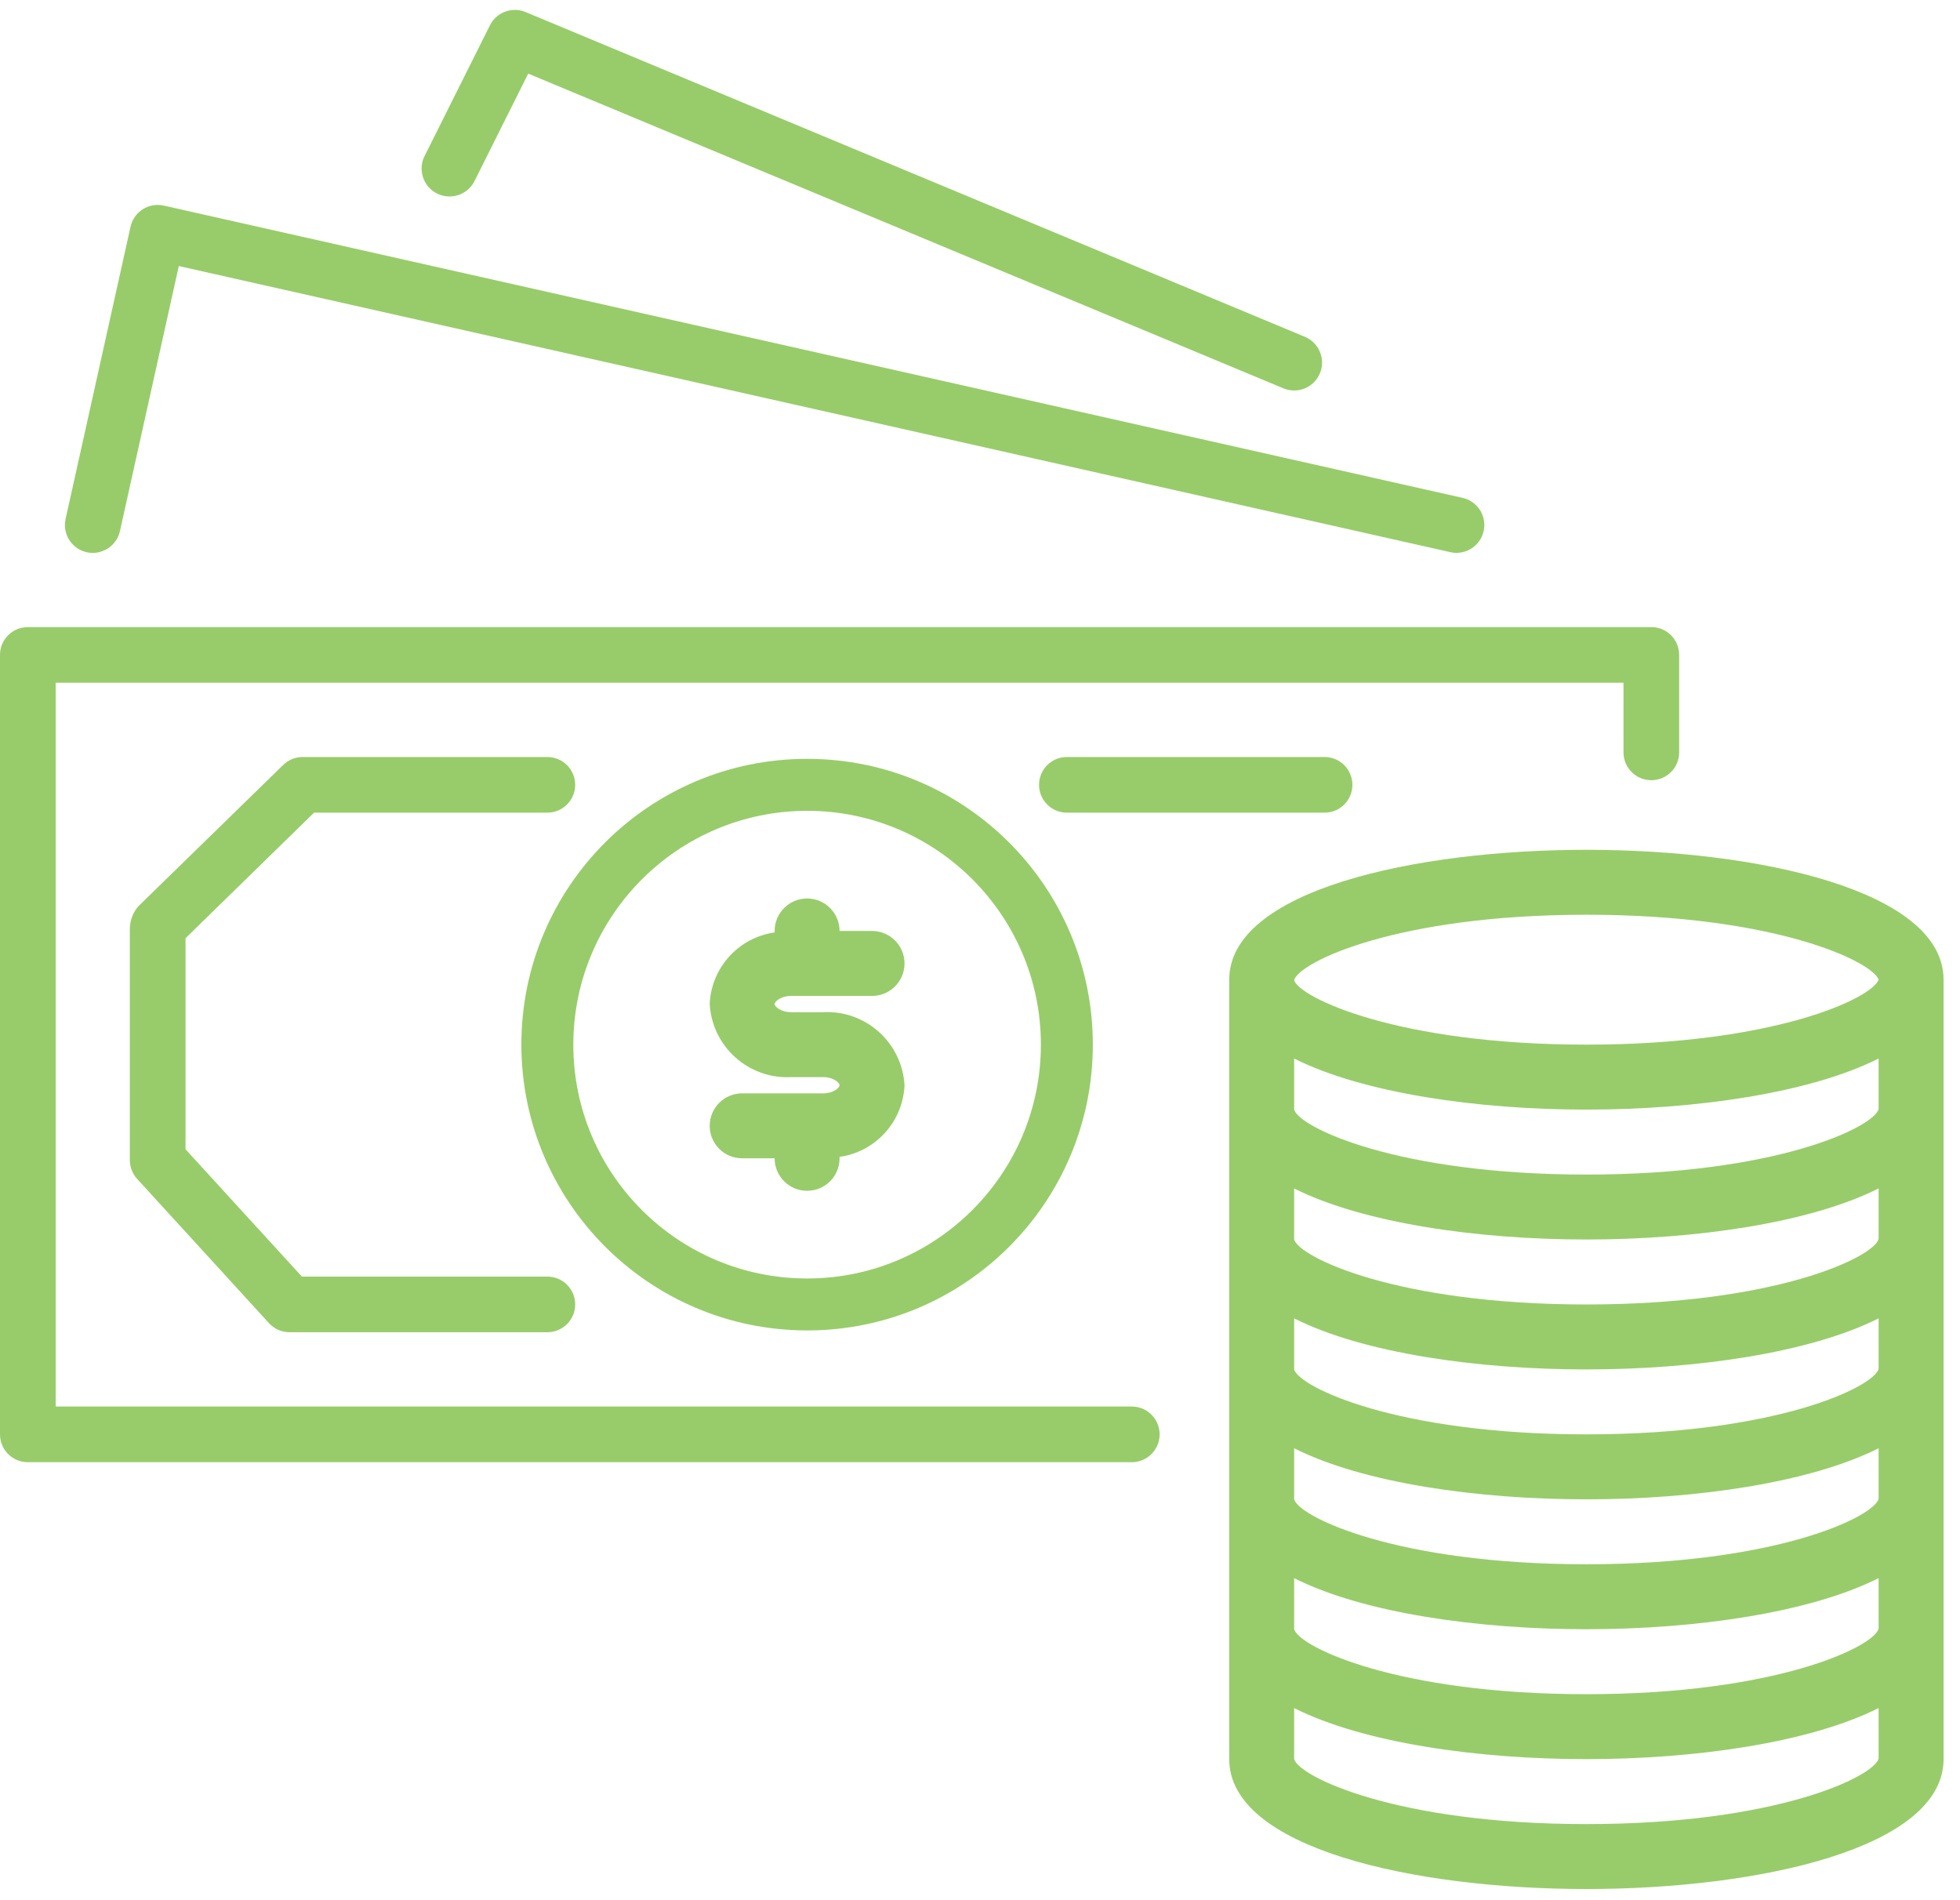 <?xml version="1.0" encoding="UTF-8"?> <svg xmlns="http://www.w3.org/2000/svg" width="65" height="63" viewBox="0 0 65 63" fill="none"> <path d="M54.766 20.793C54.765 20.793 54.764 20.793 54.763 20.793H0.923C0.414 20.792 0.001 21.204 5.26903e-07 21.713C5.26903e-07 21.714 5.26903e-07 21.715 5.26903e-07 21.715V47.559C-0.001 48.068 0.412 48.481 0.921 48.482C0.921 48.482 0.922 48.482 0.923 48.482H37.534C38.044 48.482 38.457 48.068 38.457 47.559C38.457 47.049 38.044 46.636 37.534 46.636H1.846V22.638H53.84V24.946C53.84 25.455 54.252 25.868 54.761 25.869C54.762 25.869 54.763 25.869 54.763 25.869C55.272 25.869 55.686 25.457 55.686 24.948C55.686 24.947 55.686 24.946 55.686 24.946V21.715C55.687 21.206 55.275 20.793 54.766 20.793Z" fill="#98CC6A"></path> <path d="M48.505 16.508L5.432 6.817C5.193 6.763 4.943 6.807 4.736 6.937C4.529 7.069 4.383 7.277 4.329 7.517L2.175 17.208C2.064 17.706 2.378 18.199 2.876 18.31C3.374 18.42 3.867 18.106 3.978 17.609L5.93 8.821L48.1 18.308C48.167 18.324 48.235 18.332 48.303 18.331C48.813 18.33 49.225 17.916 49.225 17.407C49.224 16.976 48.925 16.603 48.505 16.508Z" fill="#98CC6A"></path> <path d="M43.275 11.168L17.431 0.4C16.982 0.213 16.465 0.405 16.247 0.84L14.093 5.148C13.85 5.598 14.018 6.16 14.467 6.403C14.917 6.646 15.479 6.479 15.723 6.029C15.732 6.011 15.741 5.993 15.749 5.975V5.977L17.517 2.441L42.562 12.876C43.034 13.073 43.576 12.85 43.772 12.378C43.969 11.907 43.746 11.365 43.275 11.168Z" fill="#98CC6A"></path> <path d="M43.927 25.1H35.381C34.871 25.1 34.458 25.513 34.458 26.023C34.458 26.532 34.871 26.945 35.381 26.945H43.927C44.437 26.945 44.85 26.532 44.85 26.023C44.85 25.513 44.437 25.1 43.927 25.1Z" fill="#98CC6A"></path> <path d="M26.766 25.161C21.533 25.161 17.29 29.404 17.29 34.637C17.296 39.868 21.535 44.108 26.766 44.113C32 44.113 36.242 39.87 36.242 34.637C36.242 29.404 32 25.161 26.766 25.161ZM26.766 42.39C22.484 42.39 19.013 38.919 19.013 34.637C19.018 30.357 22.486 26.889 26.766 26.884C31.048 26.884 34.519 30.355 34.519 34.637C34.519 38.919 31.048 42.39 26.766 42.39Z" fill="#98CC6A"></path> <path d="M52.61 28.177C46.903 28.177 40.765 29.525 40.765 32.484V58.327C40.765 61.286 46.903 62.634 52.61 62.634C58.317 62.634 64.455 61.286 64.455 58.327V32.484C64.455 29.525 58.317 28.177 52.61 28.177ZM62.301 58.311C62.138 58.909 58.909 60.481 52.61 60.481C46.31 60.481 43.081 58.909 42.918 58.327V56.634C45.21 57.789 48.995 58.327 52.61 58.327C56.224 58.327 60.011 57.783 62.301 56.633V58.311ZM62.301 54.004C62.138 54.601 58.909 56.174 52.61 56.174C46.31 56.174 43.081 54.601 42.918 54.02V52.327C45.21 53.481 48.995 54.02 52.61 54.02C56.224 54.02 60.011 53.476 62.301 52.326V54.004ZM62.301 49.697C62.138 50.294 58.909 51.866 52.61 51.866C46.31 51.866 43.081 50.294 42.918 49.713V48.02C45.21 49.174 48.995 49.713 52.61 49.713C56.224 49.713 60.011 49.169 62.301 48.019V49.697ZM62.301 45.389C62.138 45.987 58.909 47.559 52.61 47.559C46.31 47.559 43.081 45.987 42.918 45.406V43.713C45.21 44.867 48.995 45.406 52.61 45.406C56.224 45.406 60.011 44.862 62.301 43.712V45.389ZM62.301 41.082C62.138 41.68 58.909 43.252 52.61 43.252C46.31 43.252 43.081 41.68 42.918 41.098V39.406C45.21 40.554 48.995 41.098 52.61 41.098C56.224 41.098 60.011 40.554 62.301 39.404V41.082ZM62.301 36.775C62.138 37.373 58.909 38.945 52.61 38.945C46.31 38.945 43.081 37.373 42.918 36.791V35.098C45.21 36.247 48.995 36.791 52.61 36.791C56.224 36.791 60.011 36.247 62.301 35.097V36.775ZM52.61 34.637C46.32 34.637 43.092 33.069 42.918 32.503V32.497C43.092 31.897 46.32 30.33 52.61 30.33C58.855 30.33 62.086 31.874 62.301 32.484C62.086 33.093 58.855 34.637 52.61 34.637Z" fill="#98CC6A"></path> <path d="M18.152 42.328H10.012L6.153 38.107V31.107L10.415 26.945H18.152C18.661 26.945 19.075 26.532 19.075 26.023C19.075 25.513 18.661 25.1 18.152 25.1H10.04C9.799 25.099 9.567 25.193 9.394 25.361L4.584 30.053C4.404 30.263 4.306 30.531 4.306 30.807V38.465C4.306 38.696 4.392 38.917 4.547 39.088L8.922 43.873C9.097 44.064 9.345 44.173 9.604 44.173H18.152C18.661 44.173 19.075 43.76 19.075 43.251C19.075 42.741 18.662 42.328 18.152 42.328Z" fill="#98CC6A"></path> <path d="M27.305 33.56H26.228C25.893 33.56 25.689 33.373 25.689 33.291C25.689 33.209 25.893 33.022 26.228 33.022H28.92C29.515 33.022 29.997 32.54 29.997 31.945C29.997 31.351 29.515 30.868 28.92 30.868H27.843C27.843 30.274 27.361 29.791 26.766 29.791C26.172 29.791 25.689 30.274 25.689 30.868V30.917C24.495 31.085 23.59 32.081 23.536 33.286C23.613 34.698 24.816 35.782 26.228 35.714H27.305C27.64 35.714 27.843 35.901 27.843 35.983C27.843 36.065 27.64 36.252 27.305 36.252H24.613C24.018 36.252 23.536 36.734 23.536 37.329C23.536 37.924 24.018 38.406 24.613 38.406H25.689C25.689 39.001 26.172 39.483 26.766 39.483C27.361 39.483 27.843 39.001 27.843 38.406V38.358C29.037 38.189 29.942 37.194 29.997 35.989C29.92 34.577 28.717 33.492 27.305 33.56Z" fill="#98CC6A"></path> </svg> 